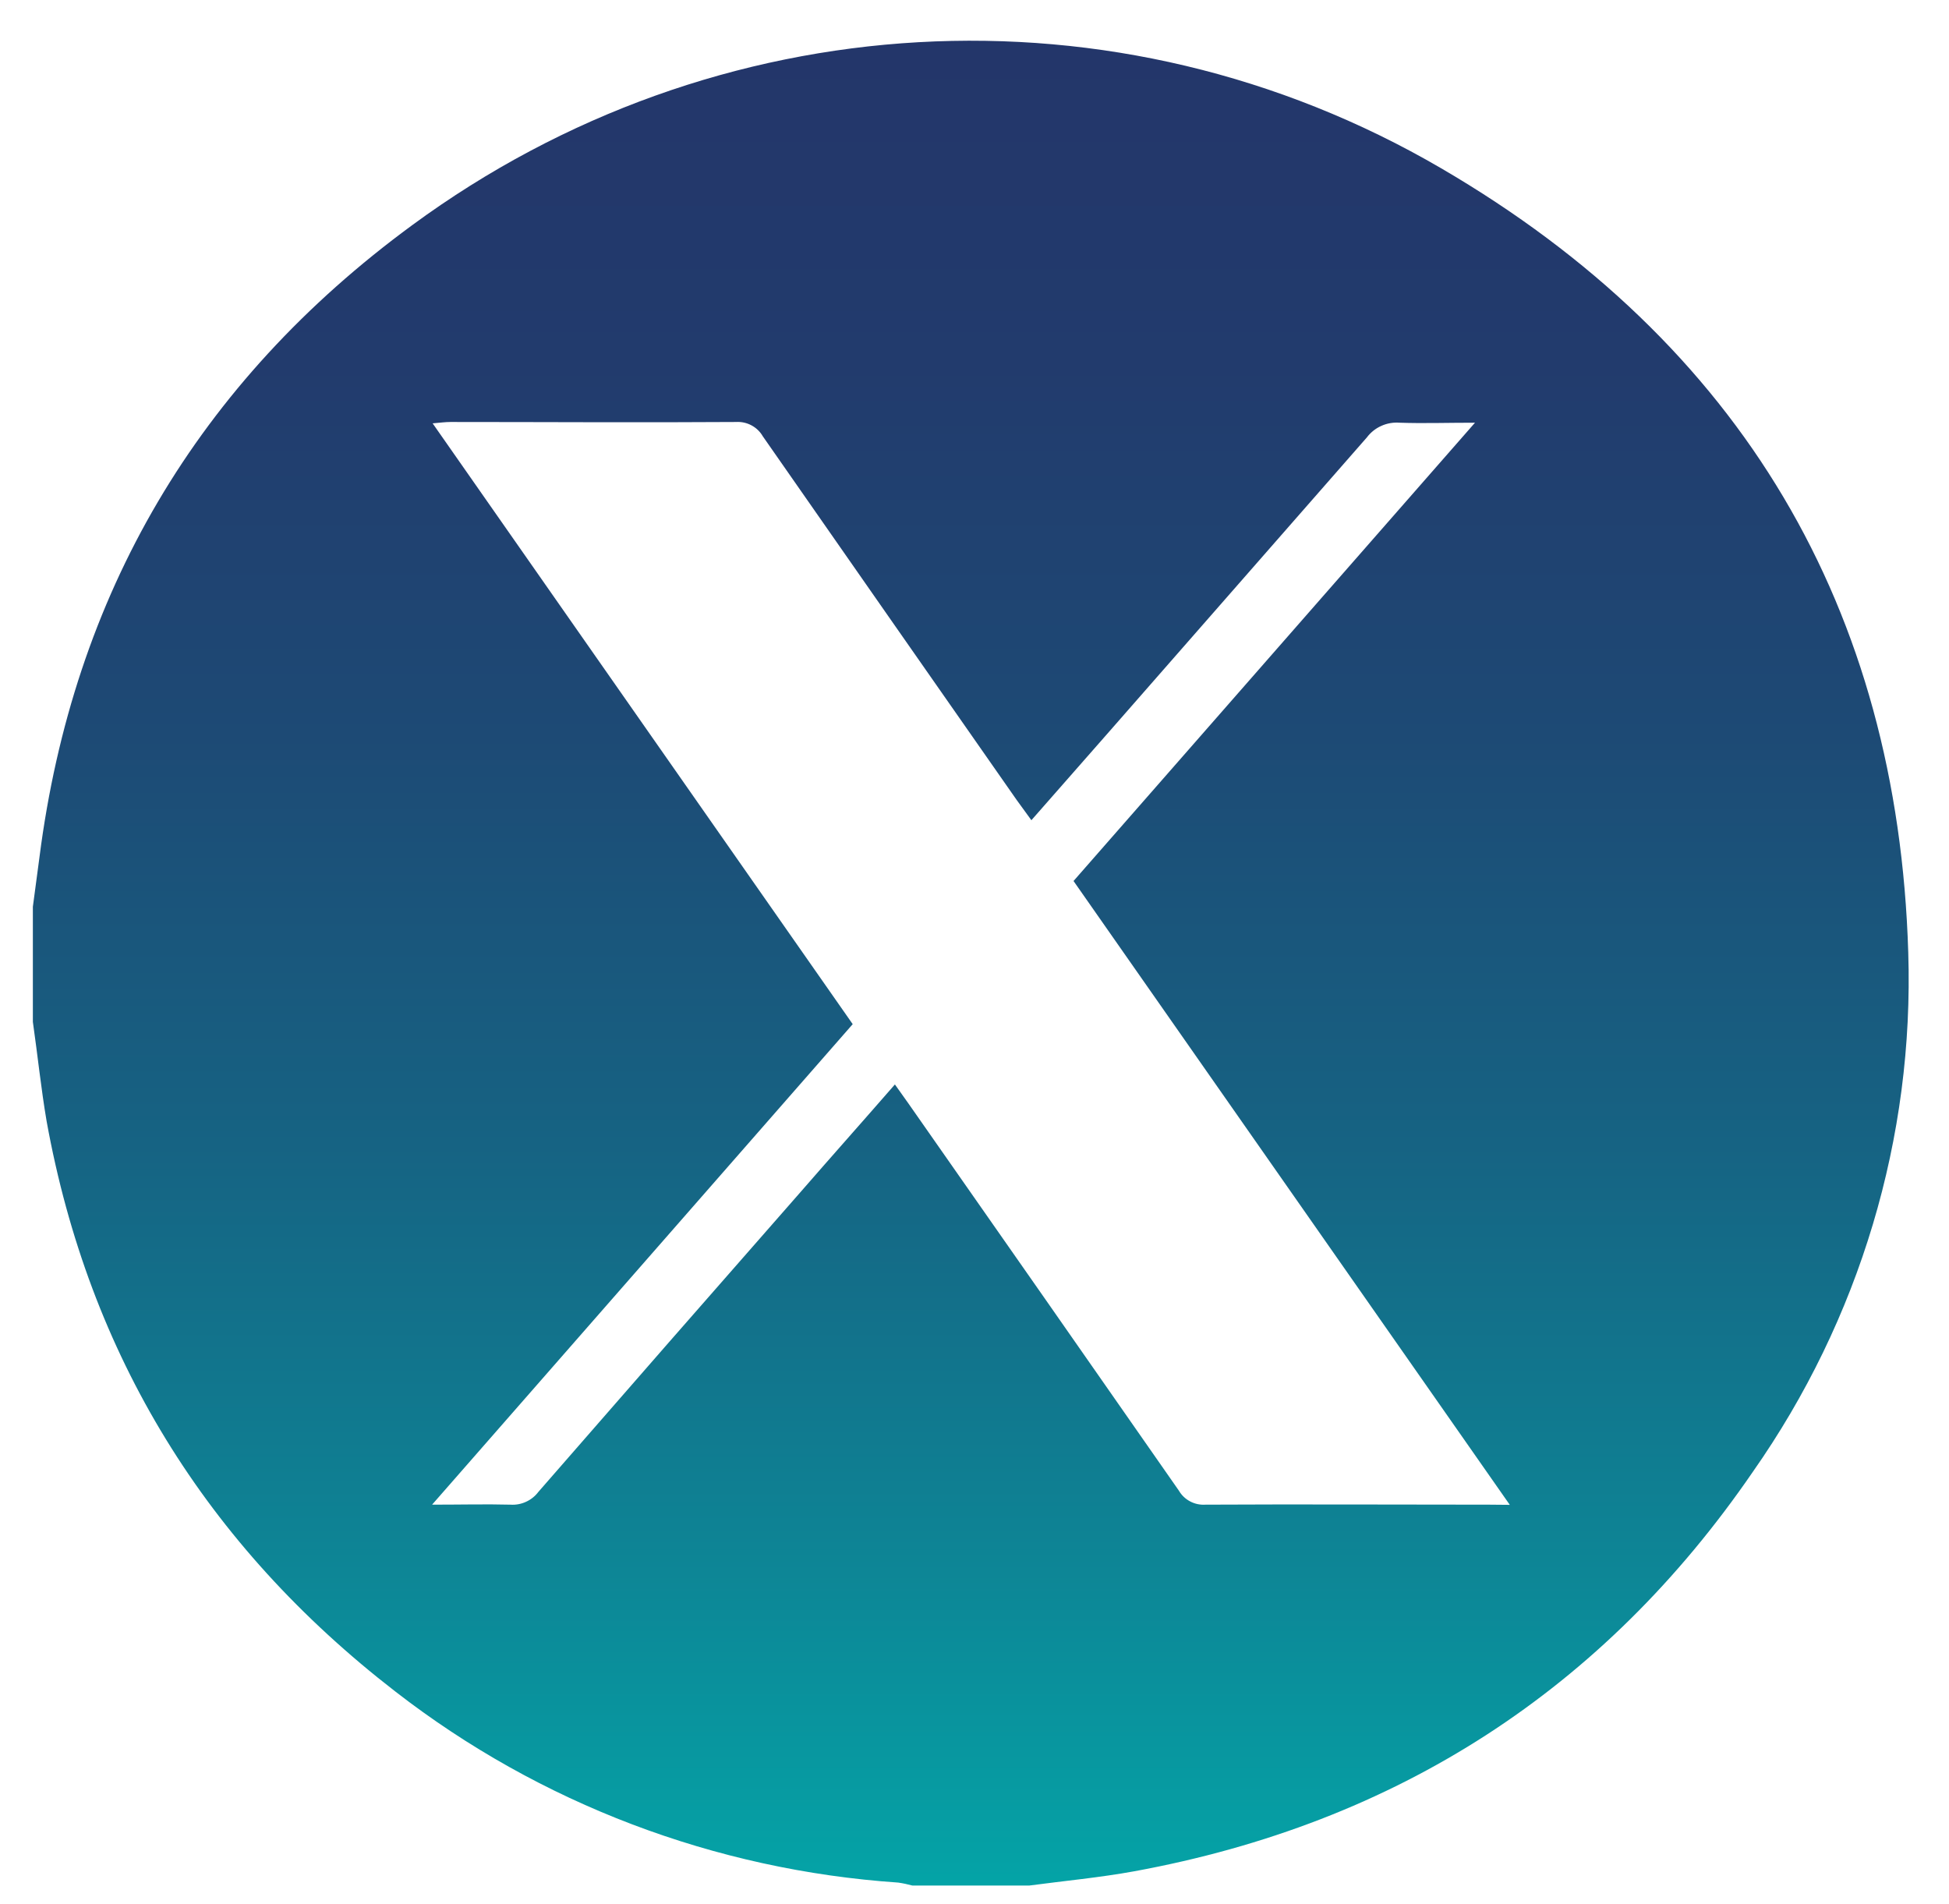 <svg width="43" height="42" viewBox="0 0 43 42" fill="none" xmlns="http://www.w3.org/2000/svg">
<path d="M0.725 22.542V20.003C0.773 19.637 0.823 19.273 0.871 18.907C1.612 13.122 4.353 8.442 9.101 4.962C15.773 0.063 24.627 -0.472 31.797 3.713C38.427 7.58 41.87 13.43 42.101 21.012C42.232 25.093 41.03 29.108 38.672 32.469C35.382 37.266 30.823 40.218 25.023 41.281C24.259 41.42 23.482 41.492 22.711 41.595H20.128C20.026 41.567 19.922 41.545 19.817 41.53C15.773 41.254 11.908 39.786 8.726 37.318C4.545 34.087 1.964 29.893 1.029 24.737C0.905 24.011 0.83 23.274 0.725 22.542ZM33.31 33.197L23.685 19.435L32.542 9.325C31.92 9.325 31.399 9.343 30.88 9.325C30.741 9.314 30.602 9.338 30.476 9.395C30.349 9.451 30.24 9.539 30.157 9.649C28.269 11.804 26.375 13.967 24.474 16.137L22.755 18.094C22.629 17.918 22.526 17.779 22.428 17.644C20.559 14.971 18.693 12.297 16.829 9.624C16.771 9.523 16.685 9.44 16.581 9.384C16.477 9.328 16.359 9.302 16.241 9.309C14.14 9.323 12.039 9.309 9.938 9.309C9.826 9.309 9.71 9.325 9.545 9.339L18.813 22.593L9.533 33.193C10.174 33.193 10.718 33.179 11.262 33.193C11.381 33.201 11.5 33.179 11.607 33.129C11.715 33.08 11.809 33.004 11.879 32.91C13.796 30.708 15.719 28.51 17.645 26.316C18.331 25.527 19.03 24.743 19.744 23.923C19.863 24.092 19.956 24.22 20.046 24.348C22.038 27.194 24.026 30.039 26.01 32.885C26.069 32.986 26.155 33.068 26.259 33.122C26.363 33.177 26.48 33.201 26.598 33.193C28.685 33.182 30.773 33.193 32.86 33.193L33.31 33.197Z" fill="url(#paint0_linear_17482_12360)"/>
<defs>
<linearGradient id="paint0_linear_17482_12360" x1="21.415" y1="41.678" x2="21.415" y2="0.638" gradientUnits="userSpaceOnUse">
<stop stop-color="#04A4A7"/>
<stop offset="0.17" stop-color="#0D8696"/>
<stop offset="0.4" stop-color="#166383"/>
<stop offset="0.62" stop-color="#1D4A75"/>
<stop offset="0.82" stop-color="#223B6D"/>
<stop offset="0.99" stop-color="#23366A"/>
</linearGradient>
</defs>
</svg>
